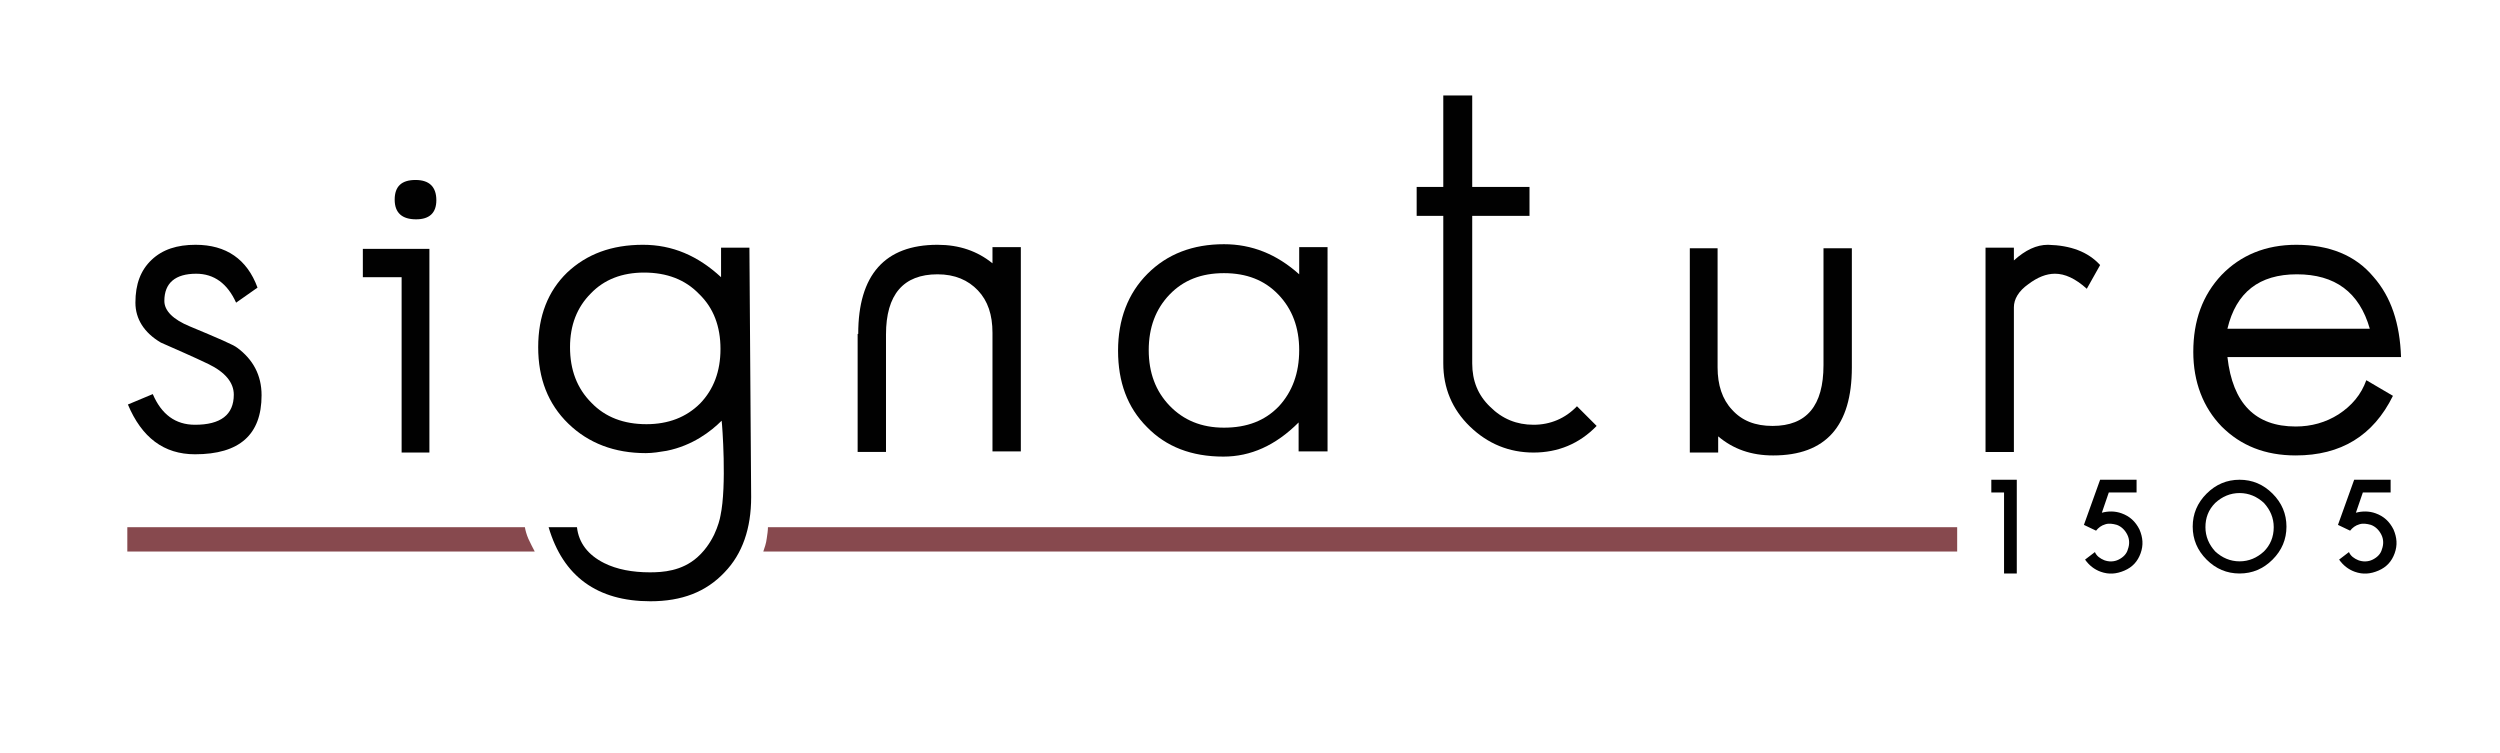 <?xml version="1.0" encoding="UTF-8"?> <svg xmlns="http://www.w3.org/2000/svg" xmlns:xlink="http://www.w3.org/1999/xlink" version="1.1" id="Layer_1" x="0px" y="0px" viewBox="0 0 432 130.1" style="enable-background:new 0 0 432 130.1;" xml:space="preserve"> <style type="text/css"> .st0{fill:#FFFFFF;} .st1{fill:#010101;} .st2{fill:#87494E;} </style> <path class="st1" d="M45.2,68.3c0,6.8-3.8,10.2-11.5,10.2c-5.4,0-9.2-2.9-11.6-8.6l4.3-1.8c1.5,3.5,3.9,5.3,7.3,5.3 c4.4,0,6.7-1.7,6.7-5.2c0-2.1-1.5-3.9-4.4-5.3c-2.7-1.3-5.5-2.5-8.2-3.7c-2.9-1.7-4.4-4.1-4.4-6.9c0-3.2,0.9-5.6,2.8-7.4 s4.4-2.6,7.6-2.6c5.3,0,8.9,2.5,10.7,7.4l-3.7,2.6c-1.5-3.3-3.8-5-6.9-5c-3.6,0-5.5,1.6-5.5,4.7c0,1.7,1.5,3.2,4.4,4.4 c4.8,2,7.6,3.2,8.2,3.7C43.7,62.1,45.2,64.8,45.2,68.3z"></path> <path class="st1" d="M74.2,78.2h-4.8V47.9h-6.7V43h11.5V78.2z M75.4,34.6c0,2.2-1.2,3.3-3.5,3.3c-2.4,0-3.7-1.1-3.7-3.4 c0-2.3,1.2-3.4,3.6-3.4C74.2,31.1,75.4,32.3,75.4,34.6z"></path> <path class="st1" d="M148.3,57.7c0-10.2,4.6-15.4,13.7-15.4c3.8,0,6.9,1.1,9.5,3.2v-2.8h4.9v35.3h-4.9V57.5c0-3.1-0.8-5.5-2.5-7.3 c-1.7-1.8-4-2.8-7-2.8c-5.9,0-8.9,3.5-8.9,10.4v20.3h-4.9V57.7z"></path> <path class="st1" d="M229.3,78h-4.9v-5c-4,4-8.3,5.9-13,5.9c-5.5,0-9.9-1.7-13.2-5.1c-3.4-3.4-5-7.8-5-13.2c0-5.4,1.7-9.9,5.1-13.3 c3.4-3.4,7.8-5.1,13.2-5.1c4.8,0,9.1,1.7,13,5.2v-4.7h4.9V78z M224.5,60.5c0-3.9-1.2-7.1-3.6-9.6c-2.4-2.5-5.5-3.7-9.4-3.7 c-3.9,0-7,1.2-9.4,3.7c-2.4,2.5-3.6,5.7-3.6,9.6c0,3.9,1.2,7.1,3.6,9.6c2.4,2.5,5.5,3.8,9.4,3.8c4,0,7.1-1.2,9.5-3.7 C223.3,67.7,224.5,64.5,224.5,60.5z"></path> <path class="st1" d="M275.9,73.6c-3,3.1-6.7,4.6-10.9,4.6c-4.2,0-7.9-1.5-11-4.5c-3.1-3-4.6-6.7-4.6-10.9V37.3h-4.6v-5h4.6V16.5h5 v15.8h9.9v5h-9.9v25.5c0,3,1,5.5,3.1,7.5c2.1,2.1,4.6,3.1,7.5,3.1c2.9,0,5.5-1.1,7.5-3.2L275.9,73.6z"></path> <path class="st1" d="M291.9,42.9h4.9v20.6c0,3,0.8,5.5,2.5,7.3c1.7,1.9,4,2.8,7,2.8c5.9,0,8.8-3.5,8.8-10.5V42.9h4.9v20.6 c0,10.1-4.5,15.2-13.6,15.2c-3.8,0-6.9-1.1-9.5-3.3v2.8h-4.9V42.9z"></path> <path class="st1" d="M362.9,45.8l-2.3,4.1c-2-1.8-3.8-2.6-5.5-2.6c-1.5,0-3,0.6-4.6,1.8c-1.7,1.2-2.5,2.6-2.5,4v25h-4.9V42.8h4.9V45 c2-1.8,3.9-2.7,5.9-2.7C357.8,42.4,360.8,43.5,362.9,45.8z"></path> <path class="st1" d="M414.9,61.7h-30c0.9,8,4.8,12,11.8,12c2.7,0,5.2-0.7,7.4-2.1c2.3-1.5,3.9-3.4,4.8-5.9l4.6,2.7 c-3.4,6.9-9,10.3-16.8,10.3c-5.3,0-9.5-1.7-12.8-5c-3.2-3.3-4.9-7.7-4.9-12.9c0-5.4,1.6-9.8,4.9-13.3c3.3-3.4,7.6-5.2,12.9-5.2 c5.7,0,10.2,1.8,13.3,5.5C413.2,51.3,414.7,55.9,414.9,61.7z M409.5,56.8c-1.8-6.3-6-9.4-12.6-9.4c-6.5,0-10.5,3.1-12,9.4H409.5z"></path> <path class="st1" d="M129.8,85.9c0,5.4-1.5,9.8-4.6,13c-3.2,3.4-7.4,5-12.8,5c-9.2,0-15.1-4.3-17.6-12.8h4.9 c0.3,2.7,1.9,4.8,4.7,6.2c2.2,1.1,4.9,1.6,7.9,1.6c2.2,0,5.5-0.2,8.2-2.6c1.7-1.5,2.6-3.3,2.9-3.9c0.7-1.5,1-2.7,1.1-3.3 c1.1-5.1,0.3-15.8,0.2-16.4c-1.8,1.8-5,4.3-9.5,5.2c-1.2,0.2-2.4,0.4-3.6,0.4c-5.4,0-9.9-1.7-13.4-5.1c-3.5-3.4-5.2-7.8-5.2-13.2 c0-5.4,1.7-9.7,5-12.9c3.4-3.2,7.7-4.8,13.1-4.8c5.1,0,9.5,1.9,13.5,5.6v-5.1h4.9L129.8,85.9z M124.5,60.3c0-3.9-1.2-7.1-3.7-9.5 c-2.4-2.5-5.6-3.7-9.5-3.7c-3.8,0-6.9,1.2-9.2,3.6c-2.4,2.4-3.6,5.5-3.6,9.3c0,3.9,1.2,7.1,3.7,9.6c2.4,2.5,5.6,3.7,9.5,3.7 c3.8,0,6.9-1.2,9.3-3.6C123.3,67.3,124.5,64.2,124.5,60.3z"></path> <path class="st2" d="M338.2,95.3H131.9c0.2-0.6,0.5-1.4,0.6-2.3c0.1-0.7,0.2-1.3,0.2-1.9c68.5,0,137,0,205.5,0V95.3z"></path> <path class="st2" d="M92.4,95.3H22v-4.2h68.7c0.1,0.6,0.3,1.3,0.6,2C91.7,94,92.1,94.7,92.4,95.3z"></path> <path class="st1" d="M348.5,82.9v16.2h-2.2v-14h-2.2v-2.2H348.5z"></path> <path class="st1" d="M363.6,96.8c0.8,0.3,1.7,0.3,2.5-0.1c0.8-0.4,1.4-1,1.6-1.8c0.3-0.8,0.3-1.7-0.1-2.5c-0.4-0.8-1-1.4-1.8-1.7 c-0.7-0.2-1.4-0.3-2-0.1c-0.7,0.2-1.2,0.6-1.6,1.1l-2.1-1l2.8-7.8h6.3v2.2h-4.8l-1.2,3.5c1.1-0.3,2.3-0.3,3.4,0.1 c1.4,0.5,2.4,1.4,3.1,2.8c0.6,1.4,0.7,2.7,0.2,4.1c-0.5,1.4-1.4,2.4-2.8,3c-1.4,0.6-2.7,0.7-4.1,0.2c-1.1-0.4-2-1.1-2.7-2.1l1.7-1.3 C362.3,96.1,362.9,96.5,363.6,96.8z"></path> <path class="st1" d="M387,82.9c2.2,0,4.1,0.8,5.7,2.4c1.6,1.6,2.4,3.5,2.4,5.7c0,2.2-0.8,4.1-2.4,5.7c-1.6,1.6-3.5,2.4-5.7,2.4 s-4.1-0.8-5.7-2.4c-1.6-1.6-2.4-3.5-2.4-5.7c0-2.2,0.8-4.1,2.4-5.7S384.8,82.9,387,82.9z M387,97c1.6,0,3-0.6,4.2-1.7 c1.1-1.1,1.7-2.5,1.7-4.2c0-1.6-0.6-3-1.7-4.2c-1.2-1.1-2.6-1.7-4.2-1.7s-3,0.6-4.2,1.7c-1.2,1.2-1.7,2.6-1.7,4.2 c0,1.6,0.6,3,1.7,4.2C384,96.4,385.4,97,387,97z"></path> <path class="st1" d="M407.5,96.8c0.8,0.3,1.7,0.3,2.5-0.1c0.8-0.4,1.4-1,1.6-1.8c0.3-0.8,0.3-1.7-0.1-2.5c-0.4-0.8-1-1.4-1.8-1.7 c-0.7-0.2-1.4-0.3-2-0.1c-0.7,0.2-1.2,0.6-1.6,1.1l-2.1-1l2.8-7.8h6.3v2.2h-4.8l-1.2,3.5c1.1-0.3,2.3-0.3,3.4,0.1 c1.4,0.5,2.4,1.4,3.1,2.8c0.6,1.4,0.7,2.7,0.2,4.1c-0.5,1.4-1.4,2.4-2.8,3c-1.4,0.6-2.7,0.7-4.1,0.2c-1.1-0.4-2-1.1-2.7-2.1l1.7-1.3 C406.2,96.1,406.8,96.5,407.5,96.8z"></path> </svg> 